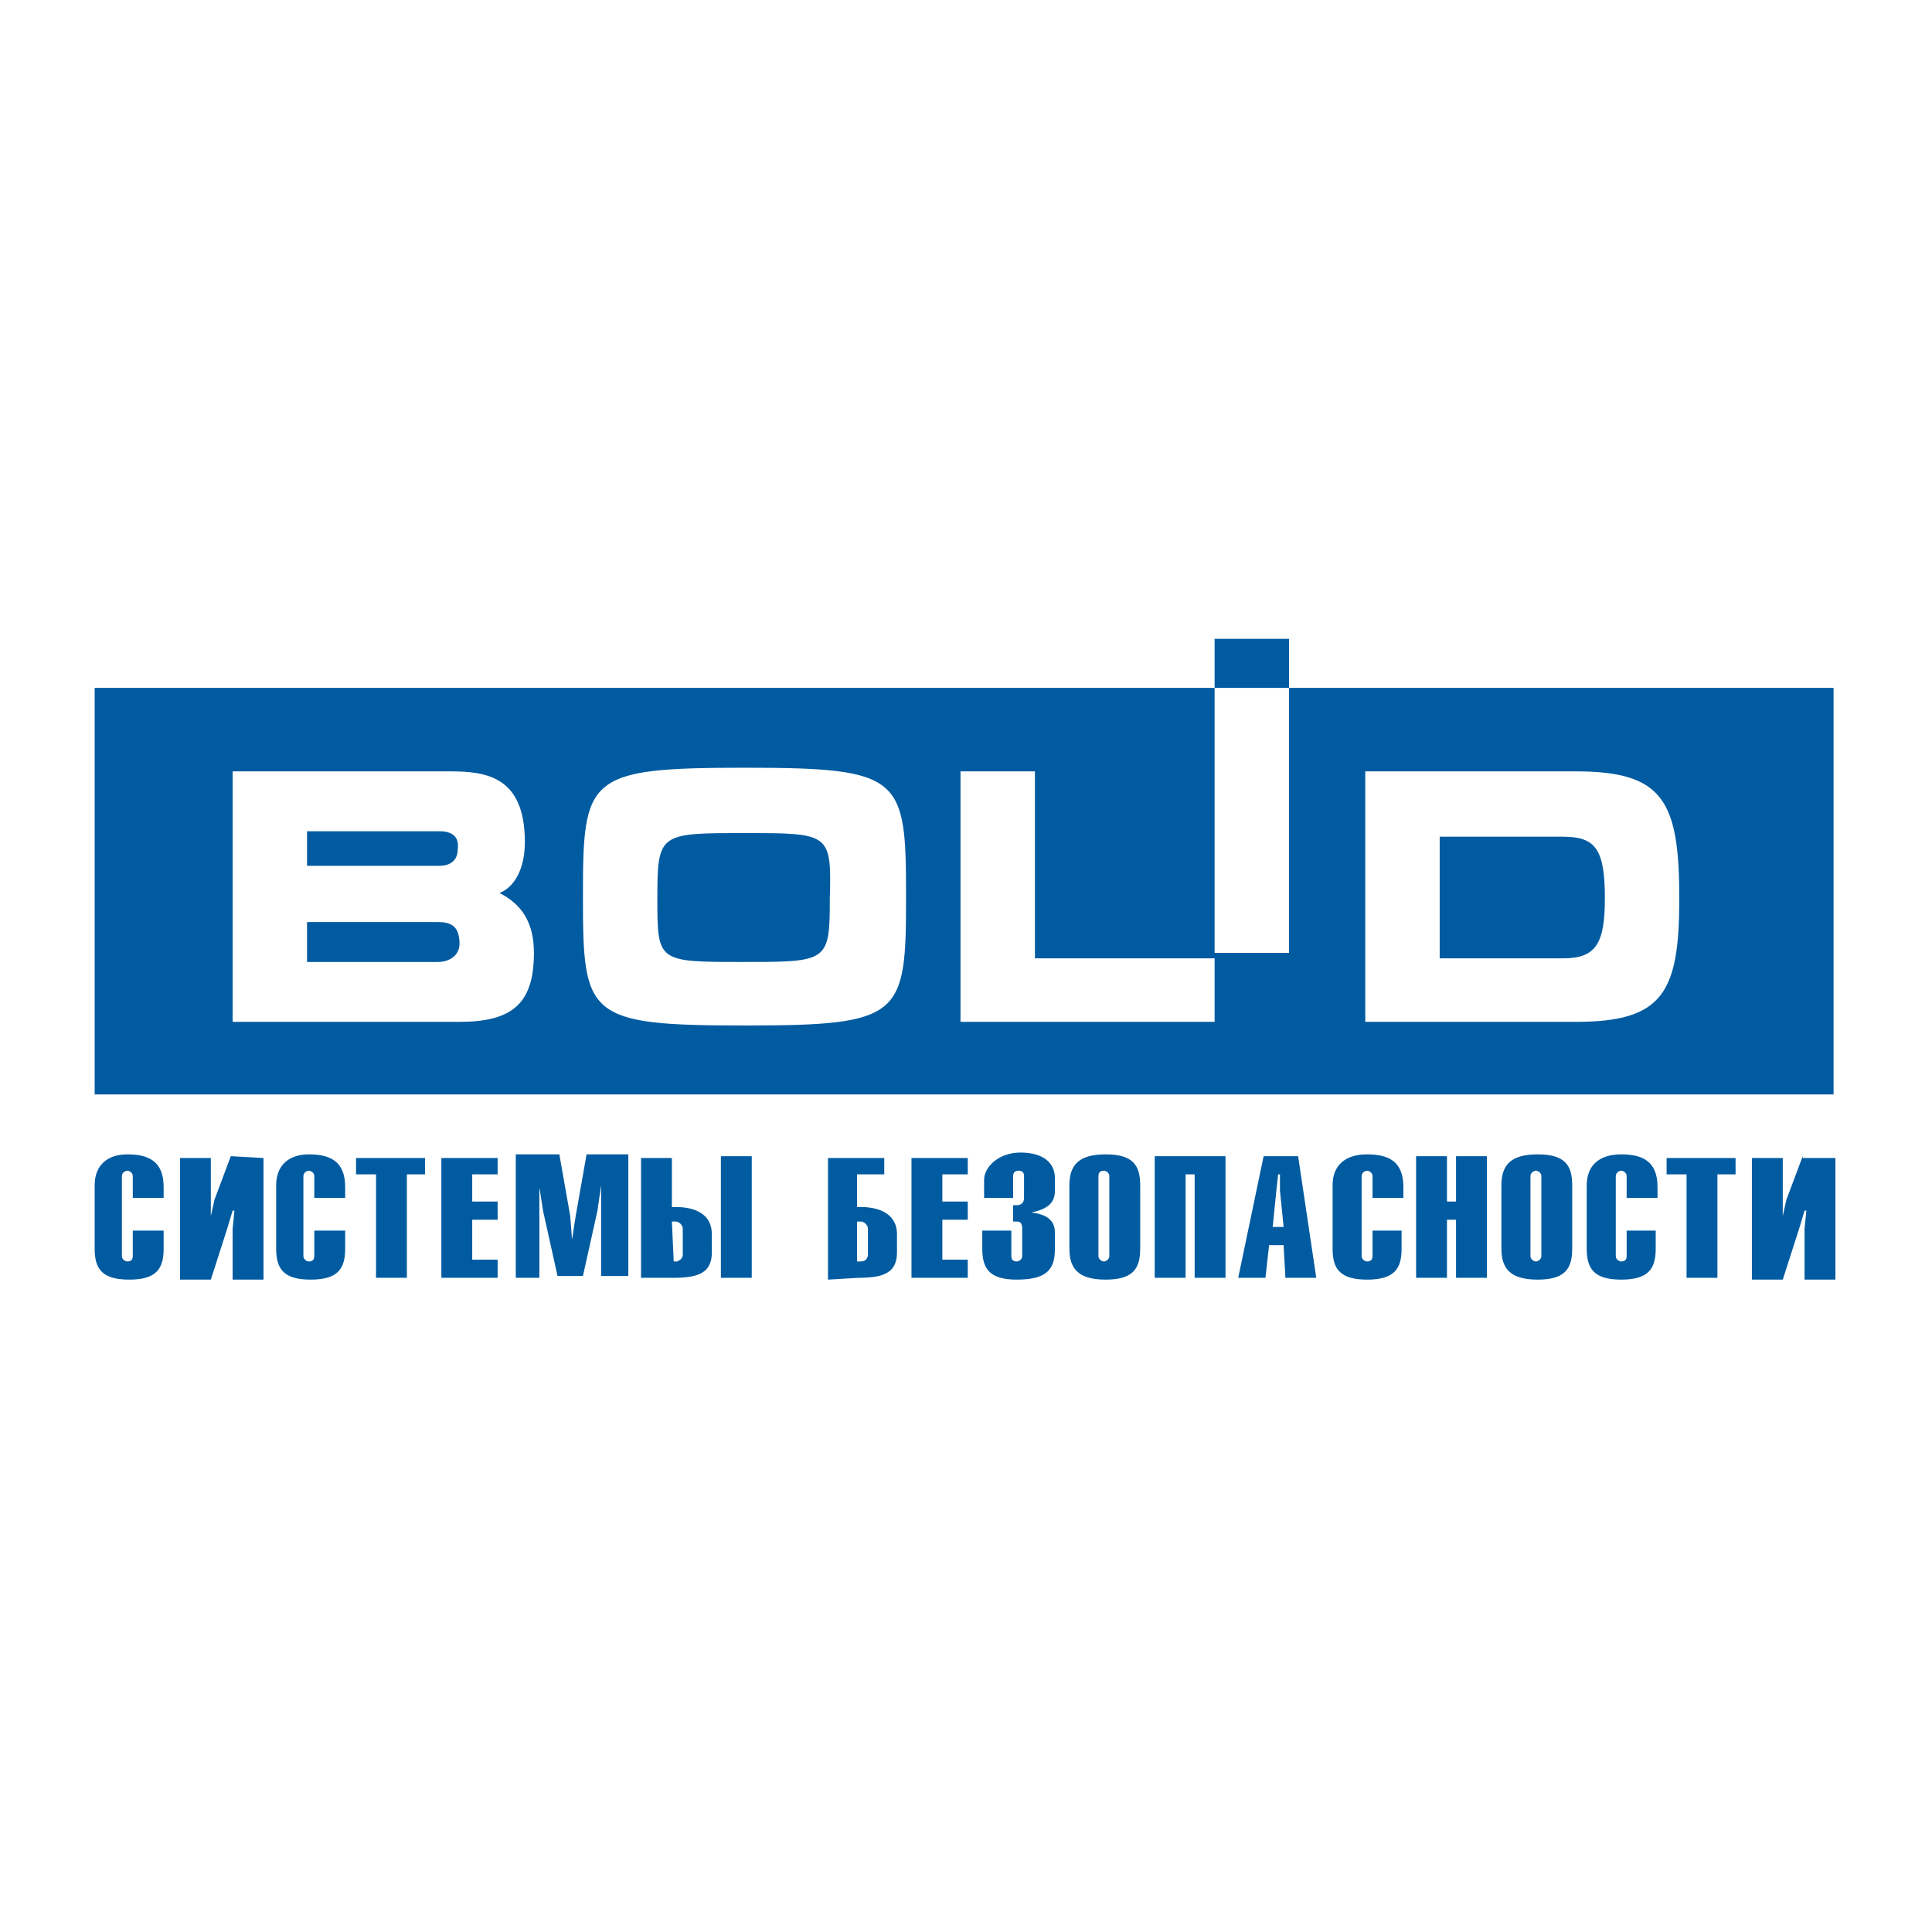 <svg width="100" height="100" viewBox="0 0 100 100" fill="none" xmlns="http://www.w3.org/2000/svg">
<path fill-rule="evenodd" clip-rule="evenodd" d="M4.9 61.347V64.635C4.9 65.669 5.276 66.233 6.685 66.233C8.094 66.233 8.47 65.669 8.47 64.635V63.696H6.873V65.011C6.873 65.199 6.779 65.293 6.591 65.293C6.497 65.293 6.309 65.199 6.309 65.011V60.877C6.309 60.689 6.497 60.595 6.591 60.595C6.685 60.595 6.873 60.689 6.873 60.877V62.005H8.47V61.441C8.47 60.126 7.719 59.75 6.591 59.75C5.558 59.75 4.9 60.314 4.9 61.347ZM11.946 59.844L11.101 62.099L10.913 62.944V62.099V59.938H9.316V66.233H10.913L11.758 63.602L12.04 62.662H12.134L12.04 63.602V66.233H13.638V59.938L11.946 59.844ZM14.295 61.347V64.635C14.295 65.669 14.671 66.233 16.08 66.233C17.49 66.233 17.865 65.669 17.865 64.635V63.696H16.268V65.011C16.268 65.199 16.174 65.293 15.986 65.293C15.892 65.293 15.704 65.199 15.704 65.011V60.877C15.704 60.689 15.892 60.595 15.986 60.595C16.08 60.595 16.268 60.689 16.268 60.877V62.005H17.865V61.441C17.865 60.126 17.114 59.75 15.986 59.75C14.953 59.75 14.295 60.314 14.295 61.347ZM19.463 66.139H21.06V60.783H21.999V59.938H18.429V60.783H19.463V66.139ZM22.845 66.139H25.757V65.199H24.442V63.132H25.757V62.193H24.442V60.783H25.757V59.938H22.845V66.139ZM26.603 66.139H27.918V61.441L28.106 62.662L28.858 66.045H30.173L30.925 62.662L31.113 61.347V66.045H32.522V59.75H30.361L29.797 62.944L29.609 64.166L29.515 62.944L28.952 59.75H26.697V66.139H26.603ZM38.911 59.844H37.313V66.139H38.911V59.844ZM33.18 66.139H34.871C36.186 66.139 36.844 65.857 36.844 64.823V63.884C36.844 62.85 35.998 62.474 34.965 62.474H34.777V59.938H33.18V66.139ZM34.777 63.226H34.965C35.153 63.226 35.34 63.414 35.34 63.602V64.917C35.34 65.105 35.246 65.199 35.059 65.293H34.871L34.777 63.226ZM44.454 66.139C45.769 66.139 46.427 65.857 46.427 64.823V63.884C46.427 62.756 45.393 62.474 44.548 62.474H44.36V60.783H45.769V59.938H42.857V66.233L44.454 66.139ZM44.924 63.602V64.917C44.924 65.105 44.83 65.293 44.548 65.293H44.36V63.226H44.548C44.736 63.226 44.924 63.414 44.924 63.602ZM47.178 66.139H50.091V65.199H48.776V63.132H50.091V62.193H48.776V60.783H50.091V59.938H47.178V66.139ZM54.601 64.635V63.79C54.601 63.132 54.131 62.85 53.379 62.756C54.319 62.568 54.601 62.193 54.601 61.629V60.971C54.601 60.22 54.037 59.656 52.816 59.656C51.688 59.656 50.937 60.407 50.937 61.065V62.005H52.44V60.877C52.44 60.689 52.534 60.595 52.722 60.595C52.91 60.595 53.004 60.689 53.004 60.877V62.005C53.004 62.287 52.816 62.38 52.628 62.38H52.44V63.226H52.628C52.816 63.226 52.91 63.32 52.91 63.602V65.011C52.91 65.199 52.722 65.293 52.628 65.293C52.44 65.293 52.346 65.199 52.346 65.011V63.696H50.843V64.635C50.843 65.669 51.218 66.233 52.628 66.233C54.225 66.233 54.601 65.669 54.601 64.635ZM55.352 64.635C55.352 65.669 55.822 66.233 57.231 66.233C58.641 66.233 59.016 65.669 59.016 64.635V61.347C59.016 60.314 58.641 59.75 57.231 59.75C55.822 59.75 55.352 60.314 55.352 61.347V64.635ZM56.855 60.877C56.855 60.689 56.949 60.595 57.137 60.595C57.231 60.595 57.419 60.689 57.419 60.877V65.011C57.419 65.199 57.231 65.293 57.137 65.293C57.043 65.293 56.855 65.199 56.855 65.011V60.877ZM59.768 66.139H61.365V60.783H61.835V66.139H63.432V59.844H59.768V66.139ZM64.09 66.139H65.499L65.687 64.448H66.439L66.533 66.139H68.13L67.19 59.844H65.405L64.09 66.139ZM65.875 63.508L66.063 61.629L66.157 60.783H66.251V61.629L66.439 63.508H65.875ZM68.975 61.347V64.635C68.975 65.669 69.351 66.233 70.76 66.233C72.17 66.233 72.546 65.669 72.546 64.635V63.696H71.042V65.011C71.042 65.199 70.948 65.293 70.76 65.293C70.666 65.293 70.478 65.199 70.478 65.011V60.877C70.478 60.689 70.666 60.595 70.76 60.595C70.854 60.595 71.042 60.689 71.042 60.877V62.005H72.639V61.441C72.639 60.126 71.888 59.75 70.76 59.75C69.633 59.75 68.975 60.314 68.975 61.347ZM73.297 66.139H74.894V63.132H75.364V66.139H76.961V59.844H75.364V62.193H74.894V59.844H73.297V66.139ZM77.713 64.635C77.713 65.669 78.183 66.233 79.592 66.233C81.001 66.233 81.377 65.669 81.377 64.635V61.347C81.377 60.314 81.001 59.75 79.592 59.75C78.183 59.75 77.713 60.314 77.713 61.347V64.635ZM79.216 60.877C79.216 60.689 79.404 60.595 79.498 60.595C79.592 60.595 79.78 60.689 79.78 60.877V65.011C79.78 65.199 79.592 65.293 79.498 65.293C79.404 65.293 79.216 65.199 79.216 65.011V60.877ZM82.129 61.347V64.635C82.129 65.669 82.504 66.233 83.914 66.233C85.323 66.233 85.699 65.669 85.699 64.635V63.696H84.195V65.011C84.195 65.199 84.102 65.293 83.914 65.293C83.82 65.293 83.632 65.199 83.632 65.011V60.877C83.632 60.689 83.82 60.595 83.914 60.595C84.008 60.595 84.195 60.689 84.195 60.877V62.005H85.793V61.441C85.793 60.126 85.041 59.75 83.914 59.75C82.786 59.75 82.129 60.314 82.129 61.347ZM87.296 66.139H88.893V60.783H89.833V59.938H86.263V60.783H87.296V66.139V66.139ZM93.309 59.844L92.463 62.099L92.275 62.944V62.099V59.938H90.678V66.233H92.275L93.121 63.602L93.403 62.662H93.497L93.403 63.602V66.233H95V59.938H93.309V59.844Z" fill="#005BA1"/>
<path d="M22.751 43.026H15.892V44.812H22.751C23.315 44.812 23.69 44.53 23.69 43.966C23.784 43.308 23.409 43.026 22.751 43.026Z" fill="#005BA1"/>
<path d="M22.657 47.724H15.892V49.791H22.657C23.315 49.791 23.784 49.415 23.784 48.851C23.784 47.912 23.315 47.724 22.657 47.724Z" fill="#005BA1"/>
<path d="M38.535 43.12C34.119 43.12 34.025 43.12 34.025 46.503C34.025 49.791 34.025 49.791 38.441 49.791C42.857 49.791 42.951 49.791 42.951 46.503C43.044 43.12 42.951 43.12 38.535 43.12Z" fill="#005BA1"/>
<path d="M66.721 35.604V33.068H62.868V35.604H4.9V56.649H94.906V35.604H66.721ZM23.784 52.891H12.04V39.926H23.315C25.194 39.926 27.167 40.208 27.167 43.59C27.167 44.999 26.603 45.939 25.851 46.221C26.979 46.785 27.636 47.724 27.636 49.321C27.636 51.952 26.509 52.891 23.784 52.891ZM38.535 53.079C30.361 53.079 30.173 52.609 30.173 46.409C30.173 40.208 30.361 39.738 38.535 39.738C46.709 39.738 46.897 40.208 46.897 46.409C46.897 52.609 46.709 53.079 38.535 53.079ZM62.868 52.891H49.715V39.926H53.567V49.603H62.868V52.891ZM62.868 49.321V35.604H66.721V49.321H62.868ZM81.565 52.891H70.666V39.926H81.565C86.075 39.926 86.92 41.429 86.92 46.503C86.92 51.388 86.075 52.891 81.565 52.891Z" fill="#005BA1"/>
<path d="M80.907 43.308H74.518V49.603H80.907C82.598 49.603 83.068 48.851 83.068 46.503C83.068 43.966 82.598 43.308 80.907 43.308Z" fill="#005BA1"/>
</svg>
